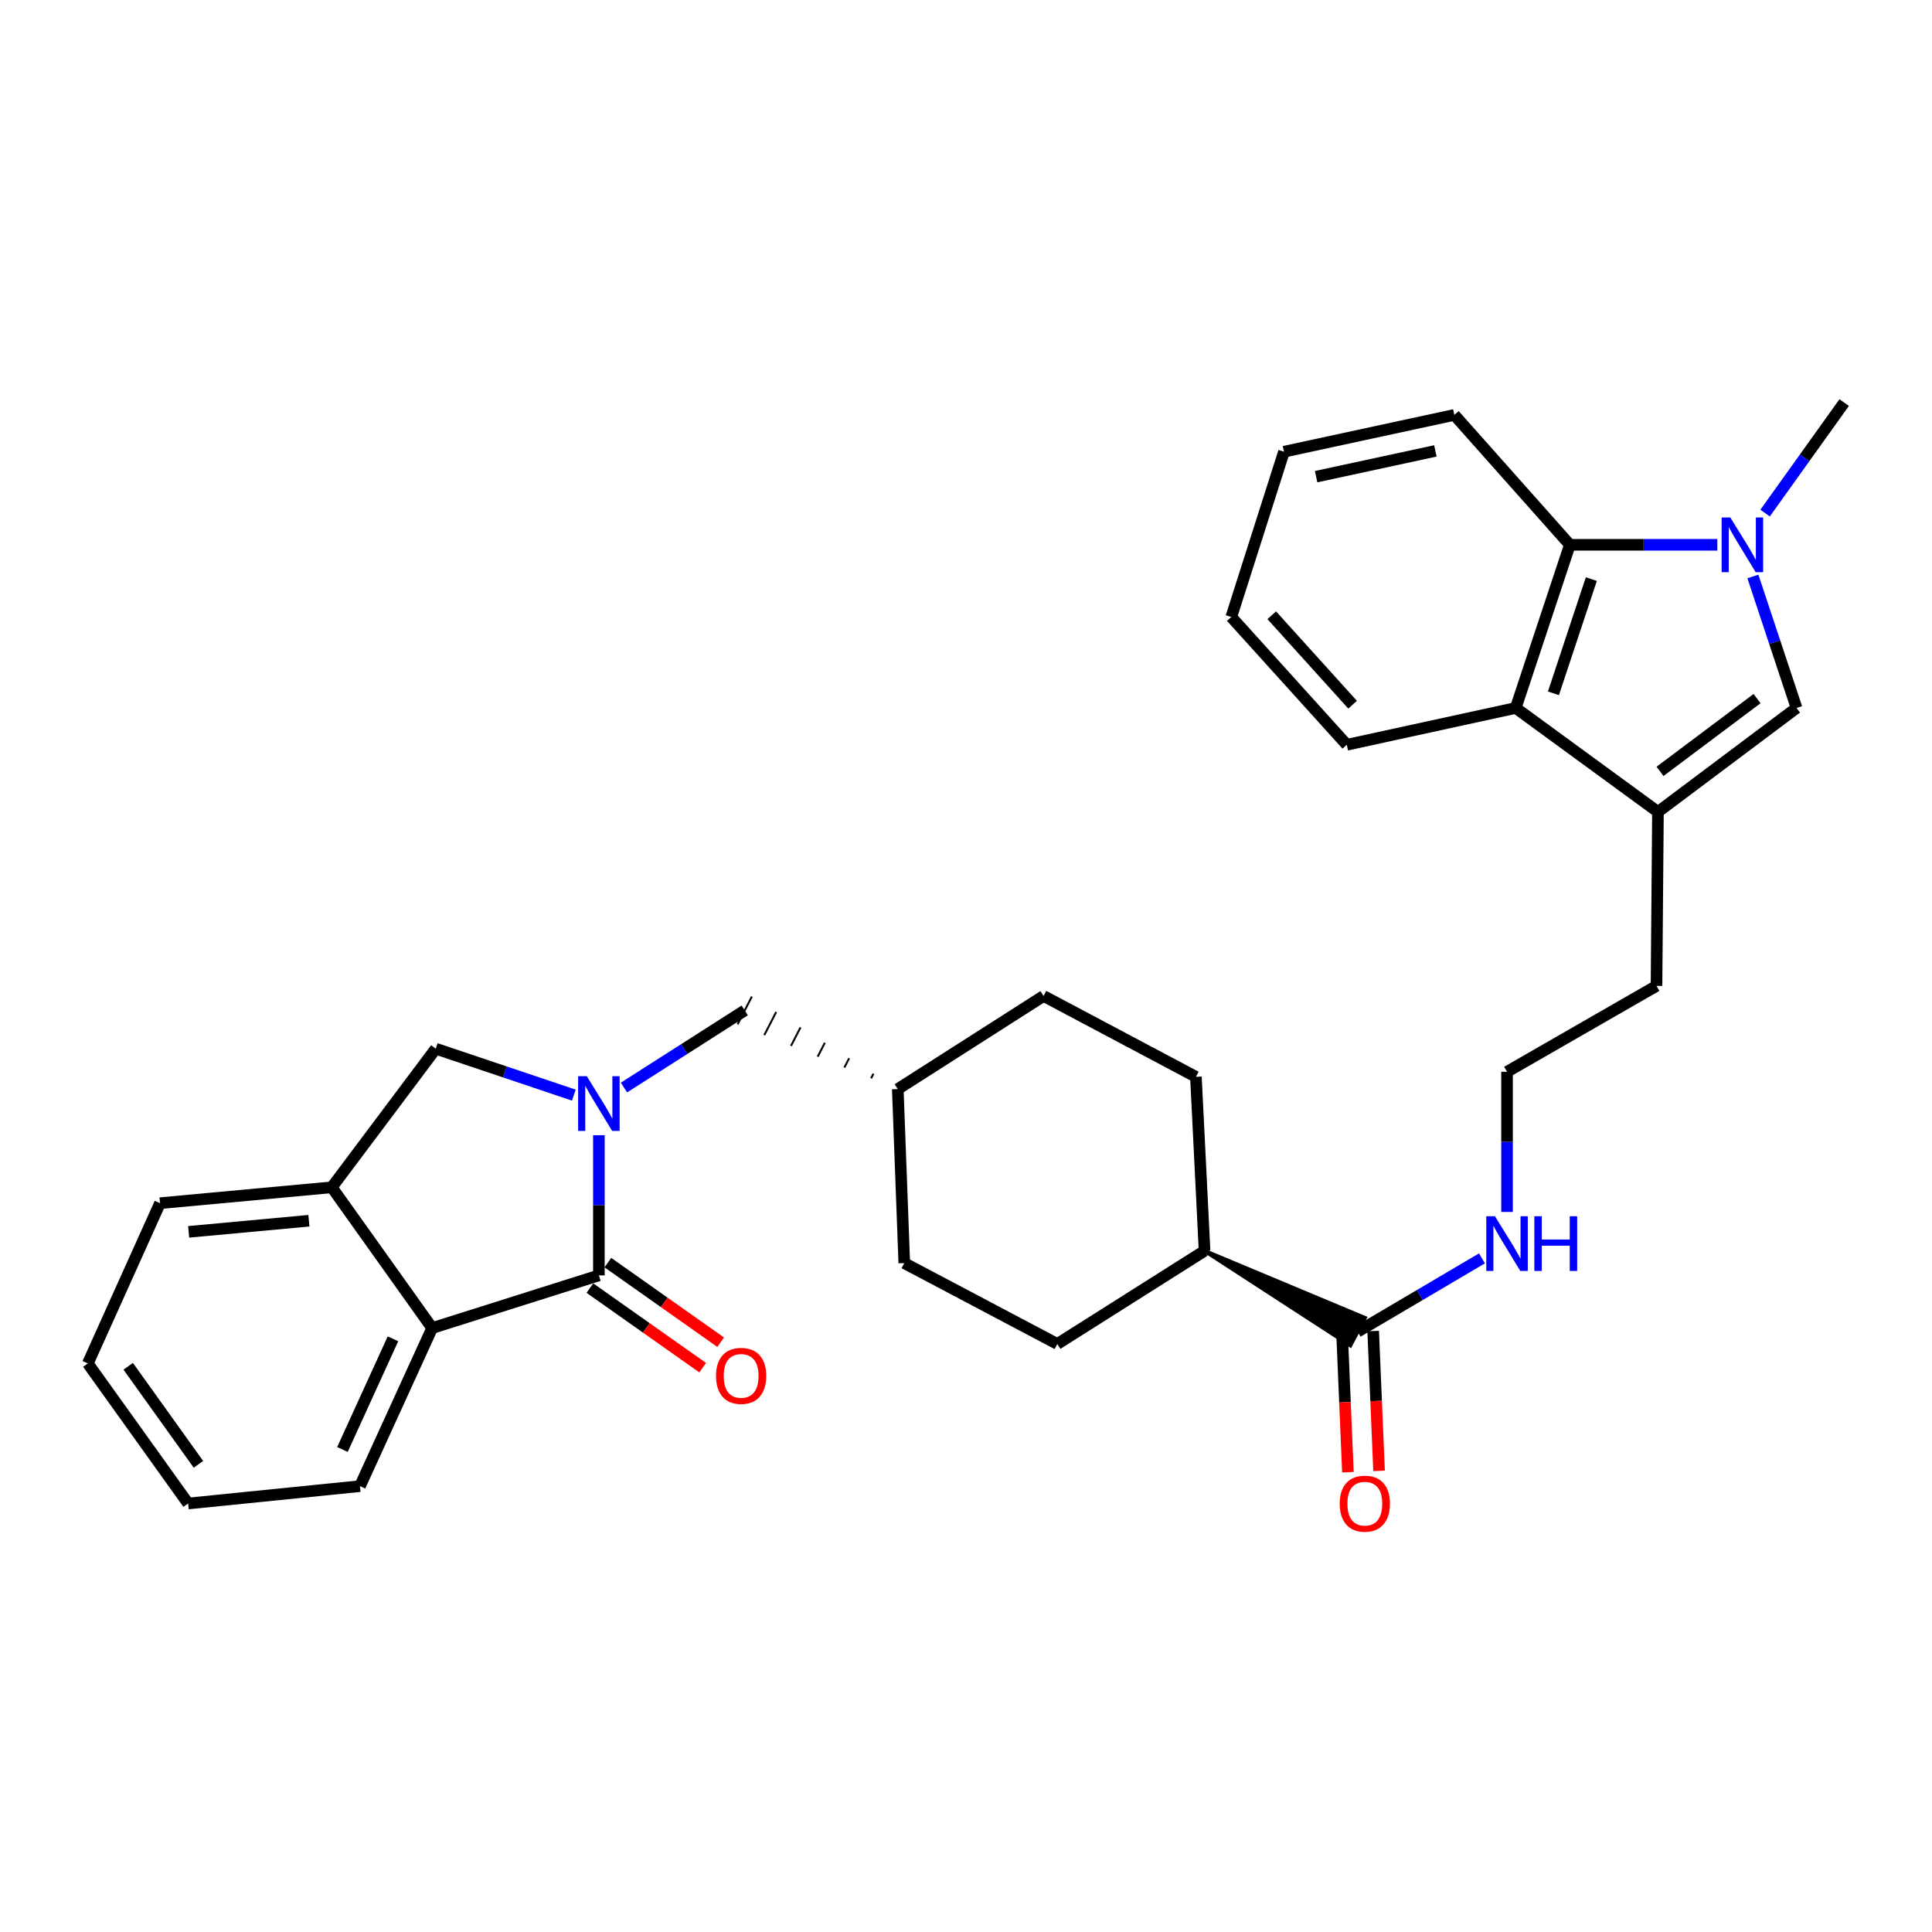 <?xml version='1.0' encoding='iso-8859-1'?>
<svg version='1.1' baseProfile='full'
              xmlns='http://www.w3.org/2000/svg'
                      xmlns:rdkit='http://www.rdkit.org/xml'
                      xmlns:xlink='http://www.w3.org/1999/xlink'
                  xml:space='preserve'
width='1000px' height='1000px' viewBox='0 0 1000 1000'>
<!-- END OF HEADER -->
<rect style='opacity:1.0;fill:#FFFFFF;stroke:none' width='1000' height='1000' x='0' y='0'> </rect>
<path class='bond-0' d='M 309.983,587.583 L 309.983,623.852' style='fill:none;fill-rule:evenodd;stroke:#0000FF;stroke-width:6px;stroke-linecap:butt;stroke-linejoin:miter;stroke-opacity:1' />
<path class='bond-0' d='M 309.983,623.852 L 309.983,660.121' style='fill:none;fill-rule:evenodd;stroke:#000000;stroke-width:6px;stroke-linecap:butt;stroke-linejoin:miter;stroke-opacity:1' />
<path class='bond-7' d='M 297.016,566.839 L 261.285,554.821' style='fill:none;fill-rule:evenodd;stroke:#0000FF;stroke-width:6px;stroke-linecap:butt;stroke-linejoin:miter;stroke-opacity:1' />
<path class='bond-7' d='M 261.285,554.821 L 225.555,542.804' style='fill:none;fill-rule:evenodd;stroke:#000000;stroke-width:6px;stroke-linecap:butt;stroke-linejoin:miter;stroke-opacity:1' />
<path class='bond-10' d='M 322.962,562.913 L 354.217,542.955' style='fill:none;fill-rule:evenodd;stroke:#0000FF;stroke-width:6px;stroke-linecap:butt;stroke-linejoin:miter;stroke-opacity:1' />
<path class='bond-10' d='M 354.217,542.955 L 385.471,522.997' style='fill:none;fill-rule:evenodd;stroke:#000000;stroke-width:6px;stroke-linecap:butt;stroke-linejoin:miter;stroke-opacity:1' />
<path class='bond-5' d='M 309.983,660.121 L 223.681,687.406' style='fill:none;fill-rule:evenodd;stroke:#000000;stroke-width:6px;stroke-linecap:butt;stroke-linejoin:miter;stroke-opacity:1' />
<path class='bond-11' d='M 305.33,666.714 L 334.516,687.309' style='fill:none;fill-rule:evenodd;stroke:#000000;stroke-width:6px;stroke-linecap:butt;stroke-linejoin:miter;stroke-opacity:1' />
<path class='bond-11' d='M 334.516,687.309 L 363.701,707.903' style='fill:none;fill-rule:evenodd;stroke:#FF0000;stroke-width:6px;stroke-linecap:butt;stroke-linejoin:miter;stroke-opacity:1' />
<path class='bond-11' d='M 314.636,653.527 L 343.821,674.122' style='fill:none;fill-rule:evenodd;stroke:#000000;stroke-width:6px;stroke-linecap:butt;stroke-linejoin:miter;stroke-opacity:1' />
<path class='bond-11' d='M 343.821,674.122 L 373.006,694.716' style='fill:none;fill-rule:evenodd;stroke:#FF0000;stroke-width:6px;stroke-linecap:butt;stroke-linejoin:miter;stroke-opacity:1' />
<path class='bond-1' d='M 907.297,298.381 L 918.592,332.412' style='fill:none;fill-rule:evenodd;stroke:#0000FF;stroke-width:6px;stroke-linecap:butt;stroke-linejoin:miter;stroke-opacity:1' />
<path class='bond-1' d='M 918.592,332.412 L 929.888,366.442' style='fill:none;fill-rule:evenodd;stroke:#000000;stroke-width:6px;stroke-linecap:butt;stroke-linejoin:miter;stroke-opacity:1' />
<path class='bond-18' d='M 913.612,265.573 L 934.078,236.973' style='fill:none;fill-rule:evenodd;stroke:#0000FF;stroke-width:6px;stroke-linecap:butt;stroke-linejoin:miter;stroke-opacity:1' />
<path class='bond-18' d='M 934.078,236.973 L 954.545,208.373' style='fill:none;fill-rule:evenodd;stroke:#000000;stroke-width:6px;stroke-linecap:butt;stroke-linejoin:miter;stroke-opacity:1' />
<path class='bond-34' d='M 888.886,281.996 L 850.719,281.996' style='fill:none;fill-rule:evenodd;stroke:#0000FF;stroke-width:6px;stroke-linecap:butt;stroke-linejoin:miter;stroke-opacity:1' />
<path class='bond-34' d='M 850.719,281.996 L 812.553,281.996' style='fill:none;fill-rule:evenodd;stroke:#000000;stroke-width:6px;stroke-linecap:butt;stroke-linejoin:miter;stroke-opacity:1' />
<path class='bond-2' d='M 929.888,366.442 L 858.156,420.241' style='fill:none;fill-rule:evenodd;stroke:#000000;stroke-width:6px;stroke-linecap:butt;stroke-linejoin:miter;stroke-opacity:1' />
<path class='bond-2' d='M 909.444,361.601 L 859.232,399.26' style='fill:none;fill-rule:evenodd;stroke:#000000;stroke-width:6px;stroke-linecap:butt;stroke-linejoin:miter;stroke-opacity:1' />
<path class='bond-3' d='M 858.156,420.241 L 857.403,510.291' style='fill:none;fill-rule:evenodd;stroke:#000000;stroke-width:6px;stroke-linecap:butt;stroke-linejoin:miter;stroke-opacity:1' />
<path class='bond-6' d='M 858.156,420.241 L 784.533,366.442' style='fill:none;fill-rule:evenodd;stroke:#000000;stroke-width:6px;stroke-linecap:butt;stroke-linejoin:miter;stroke-opacity:1' />
<path class='bond-4' d='M 812.553,281.996 L 784.533,366.442' style='fill:none;fill-rule:evenodd;stroke:#000000;stroke-width:6px;stroke-linecap:butt;stroke-linejoin:miter;stroke-opacity:1' />
<path class='bond-4' d='M 823.668,299.746 L 804.054,358.858' style='fill:none;fill-rule:evenodd;stroke:#000000;stroke-width:6px;stroke-linecap:butt;stroke-linejoin:miter;stroke-opacity:1' />
<path class='bond-23' d='M 812.553,281.996 L 752.764,214.757' style='fill:none;fill-rule:evenodd;stroke:#000000;stroke-width:6px;stroke-linecap:butt;stroke-linejoin:miter;stroke-opacity:1' />
<path class='bond-24' d='M 223.681,687.406 L 186.327,769.225' style='fill:none;fill-rule:evenodd;stroke:#000000;stroke-width:6px;stroke-linecap:butt;stroke-linejoin:miter;stroke-opacity:1' />
<path class='bond-24' d='M 203.396,692.976 L 177.248,750.249' style='fill:none;fill-rule:evenodd;stroke:#000000;stroke-width:6px;stroke-linecap:butt;stroke-linejoin:miter;stroke-opacity:1' />
<path class='bond-31' d='M 223.681,687.406 L 171.738,614.544' style='fill:none;fill-rule:evenodd;stroke:#000000;stroke-width:6px;stroke-linecap:butt;stroke-linejoin:miter;stroke-opacity:1' />
<path class='bond-25' d='M 784.533,366.442 L 697.101,385.496' style='fill:none;fill-rule:evenodd;stroke:#000000;stroke-width:6px;stroke-linecap:butt;stroke-linejoin:miter;stroke-opacity:1' />
<path class='bond-8' d='M 225.555,542.804 L 171.738,614.544' style='fill:none;fill-rule:evenodd;stroke:#000000;stroke-width:6px;stroke-linecap:butt;stroke-linejoin:miter;stroke-opacity:1' />
<path class='bond-26' d='M 171.738,614.544 L 82.818,622.767' style='fill:none;fill-rule:evenodd;stroke:#000000;stroke-width:6px;stroke-linecap:butt;stroke-linejoin:miter;stroke-opacity:1' />
<path class='bond-26' d='M 159.886,631.849 L 97.642,637.604' style='fill:none;fill-rule:evenodd;stroke:#000000;stroke-width:6px;stroke-linecap:butt;stroke-linejoin:miter;stroke-opacity:1' />
<path class='bond-9' d='M 623.477,647.424 L 698.926,696.406 L 706.465,682.135 Z' style='fill:#000000;fill-rule:evenodd;fill-opacity:1;stroke:#000000;stroke-width:2px;stroke-linecap:butt;stroke-linejoin:miter;stroke-opacity:1;' />
<path class='bond-13' d='M 694.633,689.61 L 696.155,725.806' style='fill:none;fill-rule:evenodd;stroke:#000000;stroke-width:6px;stroke-linecap:butt;stroke-linejoin:miter;stroke-opacity:1' />
<path class='bond-13' d='M 696.155,725.806 L 697.676,762.003' style='fill:none;fill-rule:evenodd;stroke:#FF0000;stroke-width:6px;stroke-linecap:butt;stroke-linejoin:miter;stroke-opacity:1' />
<path class='bond-13' d='M 710.758,688.932 L 712.28,725.128' style='fill:none;fill-rule:evenodd;stroke:#000000;stroke-width:6px;stroke-linecap:butt;stroke-linejoin:miter;stroke-opacity:1' />
<path class='bond-13' d='M 712.28,725.128 L 713.802,761.325' style='fill:none;fill-rule:evenodd;stroke:#FF0000;stroke-width:6px;stroke-linecap:butt;stroke-linejoin:miter;stroke-opacity:1' />
<path class='bond-14' d='M 702.696,689.271 L 734.876,670.304' style='fill:none;fill-rule:evenodd;stroke:#000000;stroke-width:6px;stroke-linecap:butt;stroke-linejoin:miter;stroke-opacity:1' />
<path class='bond-14' d='M 734.876,670.304 L 767.056,651.338' style='fill:none;fill-rule:evenodd;stroke:#0000FF;stroke-width:6px;stroke-linecap:butt;stroke-linejoin:miter;stroke-opacity:1' />
<path class='bond-17' d='M 452.102,555.731 L 450.872,558.124' style='fill:none;fill-rule:evenodd;stroke:#000000;stroke-width:1.0px;stroke-linecap:butt;stroke-linejoin:miter;stroke-opacity:1' />
<path class='bond-17' d='M 439.514,547.749 L 437.054,552.534' style='fill:none;fill-rule:evenodd;stroke:#000000;stroke-width:1.0px;stroke-linecap:butt;stroke-linejoin:miter;stroke-opacity:1' />
<path class='bond-17' d='M 426.925,539.766 L 423.236,546.944' style='fill:none;fill-rule:evenodd;stroke:#000000;stroke-width:1.0px;stroke-linecap:butt;stroke-linejoin:miter;stroke-opacity:1' />
<path class='bond-17' d='M 414.337,531.784 L 409.418,541.354' style='fill:none;fill-rule:evenodd;stroke:#000000;stroke-width:1.0px;stroke-linecap:butt;stroke-linejoin:miter;stroke-opacity:1' />
<path class='bond-17' d='M 401.749,523.802 L 395.6,535.764' style='fill:none;fill-rule:evenodd;stroke:#000000;stroke-width:1.0px;stroke-linecap:butt;stroke-linejoin:miter;stroke-opacity:1' />
<path class='bond-17' d='M 389.16,515.819 L 381.783,530.174' style='fill:none;fill-rule:evenodd;stroke:#000000;stroke-width:1.0px;stroke-linecap:butt;stroke-linejoin:miter;stroke-opacity:1' />
<path class='bond-12' d='M 623.477,647.424 L 619.003,557.365' style='fill:none;fill-rule:evenodd;stroke:#000000;stroke-width:6px;stroke-linecap:butt;stroke-linejoin:miter;stroke-opacity:1' />
<path class='bond-32' d='M 623.477,647.424 L 547.262,695.637' style='fill:none;fill-rule:evenodd;stroke:#000000;stroke-width:6px;stroke-linecap:butt;stroke-linejoin:miter;stroke-opacity:1' />
<path class='bond-22' d='M 780.04,627.302 L 780.04,591.029' style='fill:none;fill-rule:evenodd;stroke:#0000FF;stroke-width:6px;stroke-linecap:butt;stroke-linejoin:miter;stroke-opacity:1' />
<path class='bond-22' d='M 780.04,591.029 L 780.04,554.756' style='fill:none;fill-rule:evenodd;stroke:#000000;stroke-width:6px;stroke-linecap:butt;stroke-linejoin:miter;stroke-opacity:1' />
<path class='bond-15' d='M 547.262,695.637 L 468.053,653.773' style='fill:none;fill-rule:evenodd;stroke:#000000;stroke-width:6px;stroke-linecap:butt;stroke-linejoin:miter;stroke-opacity:1' />
<path class='bond-16' d='M 619.003,557.365 L 540.152,515.519' style='fill:none;fill-rule:evenodd;stroke:#000000;stroke-width:6px;stroke-linecap:butt;stroke-linejoin:miter;stroke-opacity:1' />
<path class='bond-20' d='M 464.69,563.713 L 468.053,653.773' style='fill:none;fill-rule:evenodd;stroke:#000000;stroke-width:6px;stroke-linecap:butt;stroke-linejoin:miter;stroke-opacity:1' />
<path class='bond-21' d='M 464.69,563.713 L 540.152,515.519' style='fill:none;fill-rule:evenodd;stroke:#000000;stroke-width:6px;stroke-linecap:butt;stroke-linejoin:miter;stroke-opacity:1' />
<path class='bond-19' d='M 857.403,510.291 L 780.04,554.756' style='fill:none;fill-rule:evenodd;stroke:#000000;stroke-width:6px;stroke-linecap:butt;stroke-linejoin:miter;stroke-opacity:1' />
<path class='bond-35' d='M 752.764,214.757 L 664.588,233.802' style='fill:none;fill-rule:evenodd;stroke:#000000;stroke-width:6px;stroke-linecap:butt;stroke-linejoin:miter;stroke-opacity:1' />
<path class='bond-35' d='M 742.945,233.39 L 681.222,246.721' style='fill:none;fill-rule:evenodd;stroke:#000000;stroke-width:6px;stroke-linecap:butt;stroke-linejoin:miter;stroke-opacity:1' />
<path class='bond-27' d='M 186.327,769.225 L 97.37,778.209' style='fill:none;fill-rule:evenodd;stroke:#000000;stroke-width:6px;stroke-linecap:butt;stroke-linejoin:miter;stroke-opacity:1' />
<path class='bond-29' d='M 697.101,385.496 L 637.312,319.36' style='fill:none;fill-rule:evenodd;stroke:#000000;stroke-width:6px;stroke-linecap:butt;stroke-linejoin:miter;stroke-opacity:1' />
<path class='bond-29' d='M 700.105,364.752 L 658.253,318.457' style='fill:none;fill-rule:evenodd;stroke:#000000;stroke-width:6px;stroke-linecap:butt;stroke-linejoin:miter;stroke-opacity:1' />
<path class='bond-30' d='M 82.818,622.767 L 45.455,705.715' style='fill:none;fill-rule:evenodd;stroke:#000000;stroke-width:6px;stroke-linecap:butt;stroke-linejoin:miter;stroke-opacity:1' />
<path class='bond-33' d='M 97.37,778.209 L 45.455,705.715' style='fill:none;fill-rule:evenodd;stroke:#000000;stroke-width:6px;stroke-linecap:butt;stroke-linejoin:miter;stroke-opacity:1' />
<path class='bond-33' d='M 102.705,757.938 L 66.364,707.192' style='fill:none;fill-rule:evenodd;stroke:#000000;stroke-width:6px;stroke-linecap:butt;stroke-linejoin:miter;stroke-opacity:1' />
<path class='bond-28' d='M 664.588,233.802 L 637.312,319.36' style='fill:none;fill-rule:evenodd;stroke:#000000;stroke-width:6px;stroke-linecap:butt;stroke-linejoin:miter;stroke-opacity:1' />
<path  class='atom-0' d='M 303.723 557.04
L 313.003 572.04
Q 313.923 573.52, 315.403 576.2
Q 316.883 578.88, 316.963 579.04
L 316.963 557.04
L 320.723 557.04
L 320.723 585.36
L 316.843 585.36
L 306.883 568.96
Q 305.723 567.04, 304.483 564.84
Q 303.283 562.64, 302.923 561.96
L 302.923 585.36
L 299.243 585.36
L 299.243 557.04
L 303.723 557.04
' fill='#0000FF'/>
<path  class='atom-2' d='M 895.599 267.836
L 904.879 282.836
Q 905.799 284.316, 907.279 286.996
Q 908.759 289.676, 908.839 289.836
L 908.839 267.836
L 912.599 267.836
L 912.599 296.156
L 908.719 296.156
L 898.759 279.756
Q 897.599 277.836, 896.359 275.636
Q 895.159 273.436, 894.799 272.756
L 894.799 296.156
L 891.119 296.156
L 891.119 267.836
L 895.599 267.836
' fill='#0000FF'/>
<path  class='atom-12' d='M 370.606 712.152
Q 370.606 705.352, 373.966 701.552
Q 377.326 697.752, 383.606 697.752
Q 389.886 697.752, 393.246 701.552
Q 396.606 705.352, 396.606 712.152
Q 396.606 719.032, 393.206 722.952
Q 389.806 726.832, 383.606 726.832
Q 377.366 726.832, 373.966 722.952
Q 370.606 719.072, 370.606 712.152
M 383.606 723.632
Q 387.926 723.632, 390.246 720.752
Q 392.606 717.832, 392.606 712.152
Q 392.606 706.592, 390.246 703.792
Q 387.926 700.952, 383.606 700.952
Q 379.286 700.952, 376.926 703.752
Q 374.606 706.552, 374.606 712.152
Q 374.606 717.872, 376.926 720.752
Q 379.286 723.632, 383.606 723.632
' fill='#FF0000'/>
<path  class='atom-14' d='M 693.435 778.289
Q 693.435 771.489, 696.795 767.689
Q 700.155 763.889, 706.435 763.889
Q 712.715 763.889, 716.075 767.689
Q 719.435 771.489, 719.435 778.289
Q 719.435 785.169, 716.035 789.089
Q 712.635 792.969, 706.435 792.969
Q 700.195 792.969, 696.795 789.089
Q 693.435 785.209, 693.435 778.289
M 706.435 789.769
Q 710.755 789.769, 713.075 786.889
Q 715.435 783.969, 715.435 778.289
Q 715.435 772.729, 713.075 769.929
Q 710.755 767.089, 706.435 767.089
Q 702.115 767.089, 699.755 769.889
Q 697.435 772.689, 697.435 778.289
Q 697.435 784.009, 699.755 786.889
Q 702.115 789.769, 706.435 789.769
' fill='#FF0000'/>
<path  class='atom-15' d='M 773.78 629.525
L 783.06 644.525
Q 783.98 646.005, 785.46 648.685
Q 786.94 651.365, 787.02 651.525
L 787.02 629.525
L 790.78 629.525
L 790.78 657.845
L 786.9 657.845
L 776.94 641.445
Q 775.78 639.525, 774.54 637.325
Q 773.34 635.125, 772.98 634.445
L 772.98 657.845
L 769.3 657.845
L 769.3 629.525
L 773.78 629.525
' fill='#0000FF'/>
<path  class='atom-15' d='M 794.18 629.525
L 798.02 629.525
L 798.02 641.565
L 812.5 641.565
L 812.5 629.525
L 816.34 629.525
L 816.34 657.845
L 812.5 657.845
L 812.5 644.765
L 798.02 644.765
L 798.02 657.845
L 794.18 657.845
L 794.18 629.525
' fill='#0000FF'/>
</svg>

